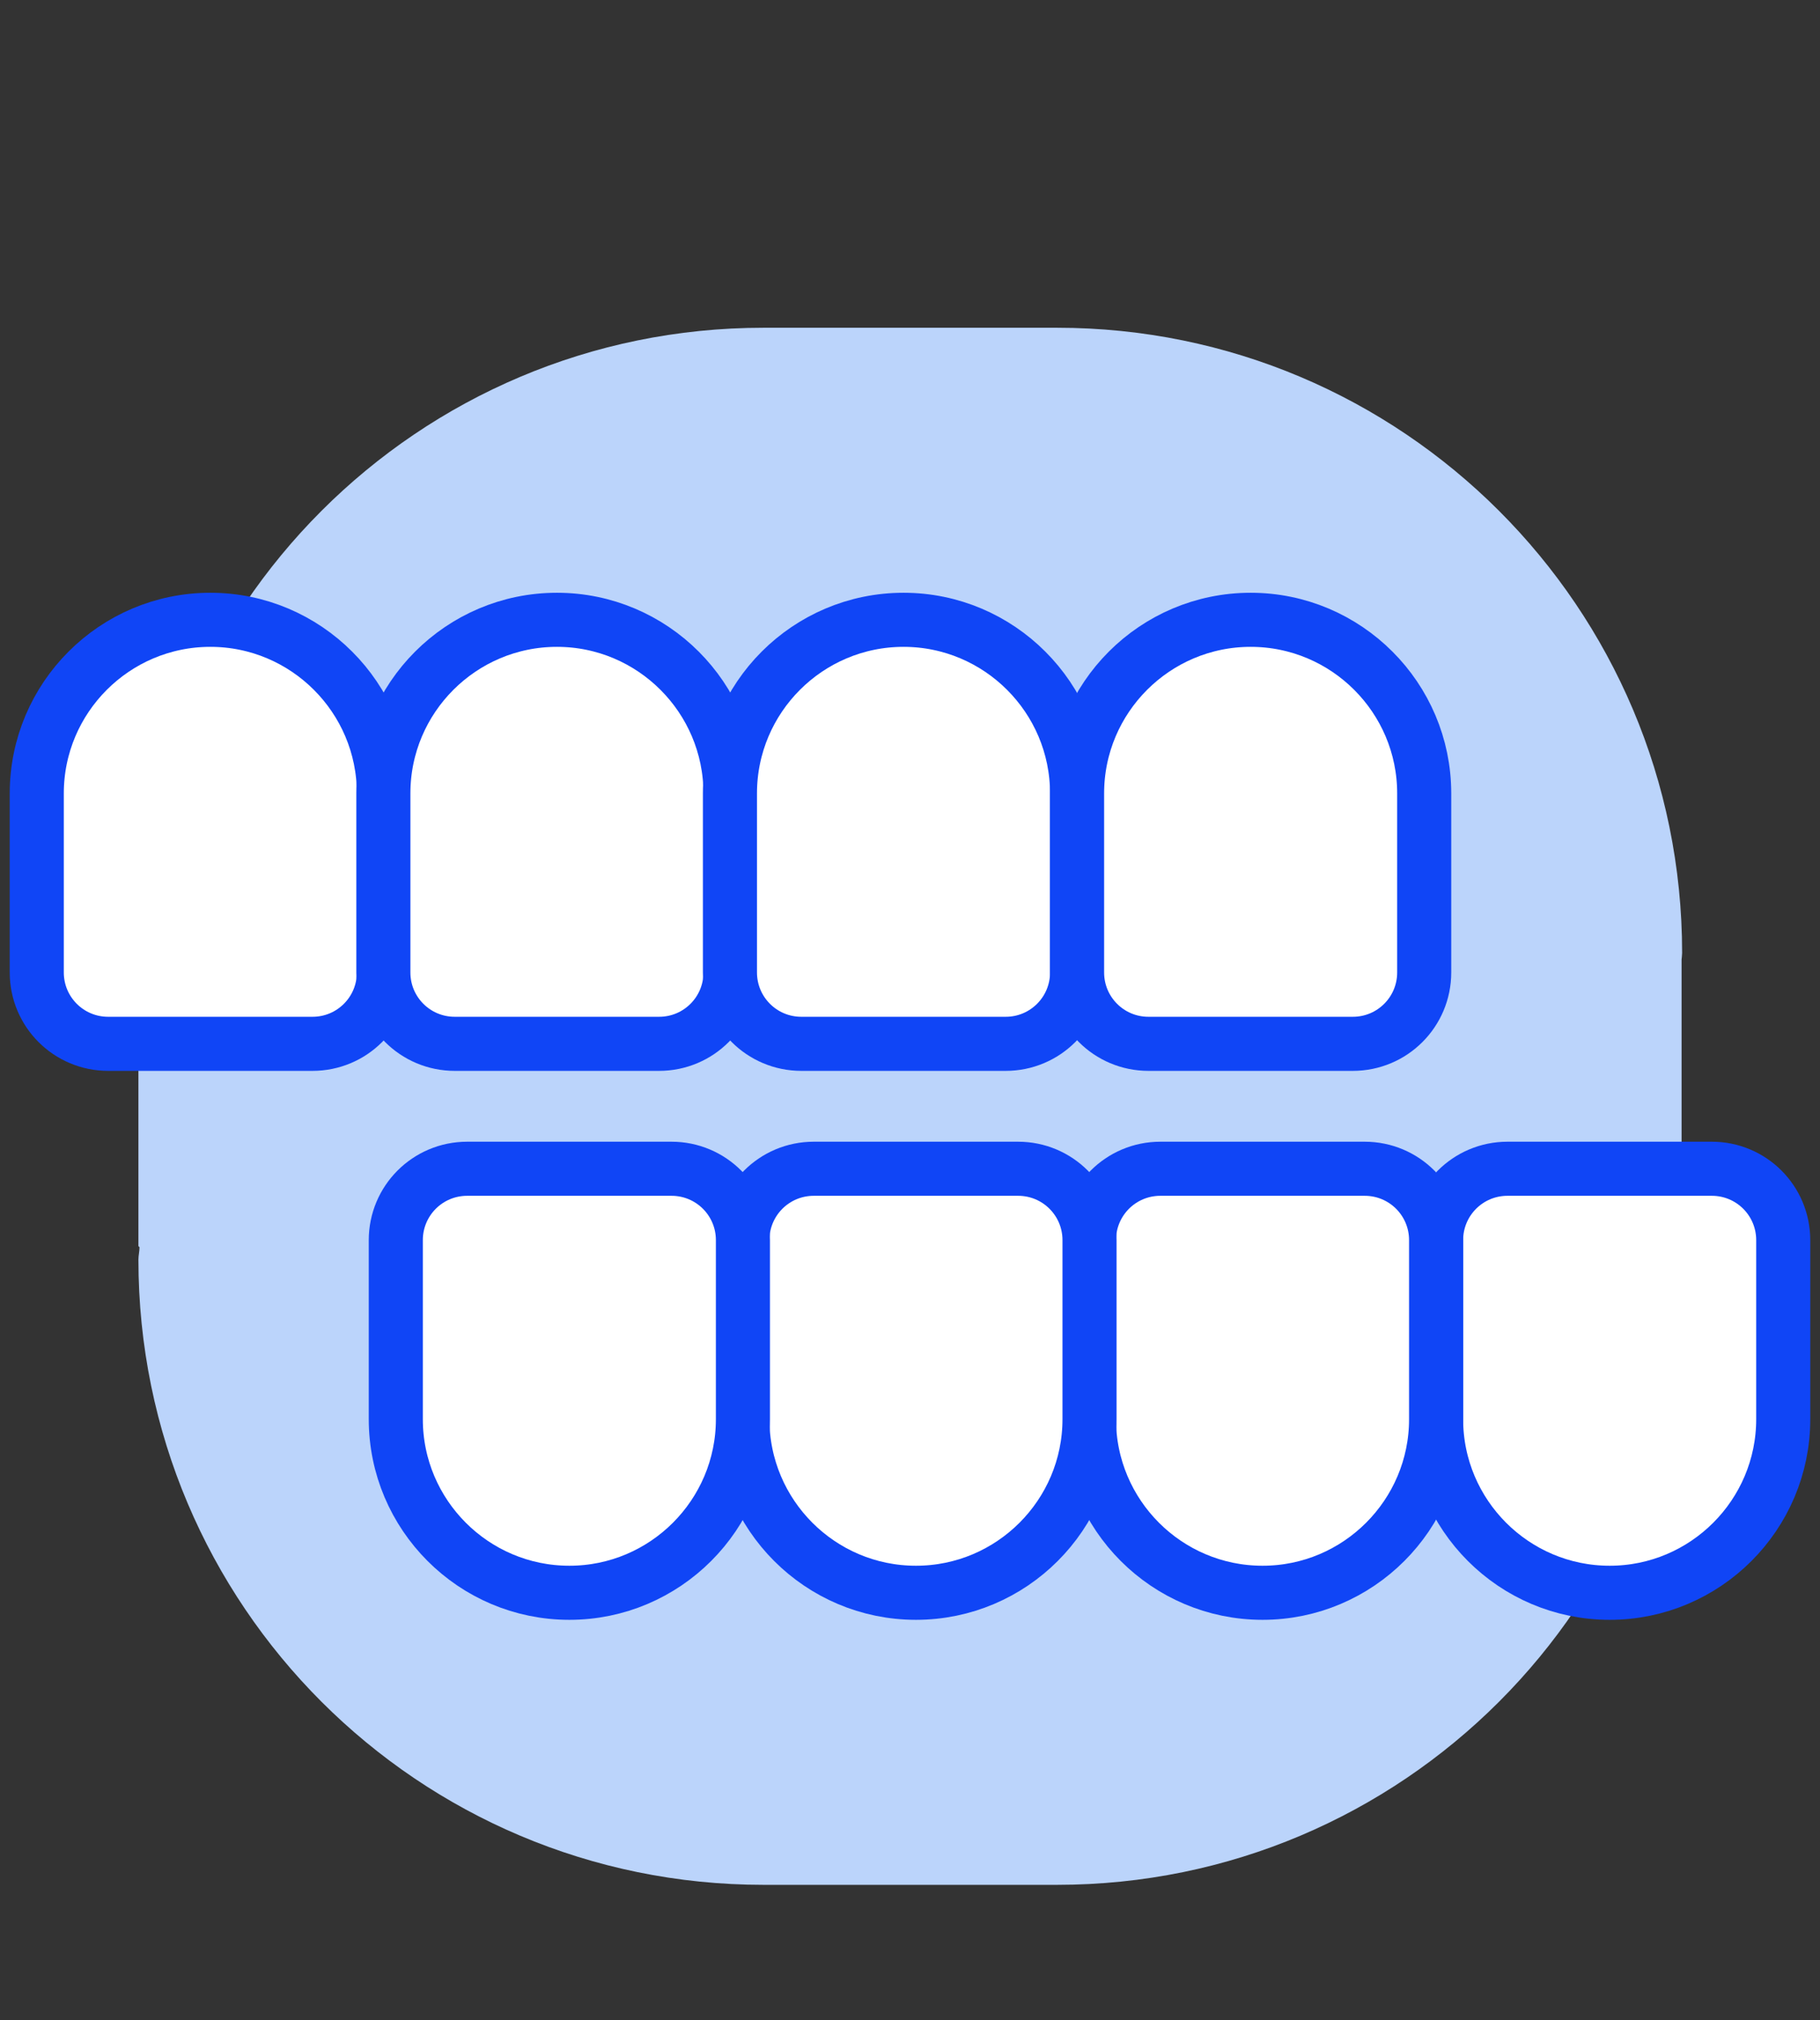 <?xml version="1.0" encoding="UTF-8"?><svg id="Layer_2" xmlns="http://www.w3.org/2000/svg" viewBox="0 0 33.66 37.35"><rect x="0" y="0" width="33.66" height="37.35" fill="#333333" stroke="none"/><defs><style>.cls-1{fill:none;}.cls-2{fill:#fff;stroke:#1045f6;stroke-linecap:round;stroke-linejoin:round;}.cls-3{fill:#bbd4fb;}</style></defs><g id="Layer_1-2"><g><path class="cls-3" d="m31.1,23.04v-5.3s.01-.08.01-.12c0-6.39-5.18-11.56-11.56-11.56h-5.43c-6.39,0-11.56,5.18-11.56,11.56v5.42l.02.02c0,.08-.02.15-.02.23h0c0,6.39,5.18,11.56,11.56,11.56h5.43c6.39,0,11.56-5.18,11.56-11.56h0c0-.08-.02-.16-.02-.24h.01Z"/><g><g><path class="cls-2" d="m3.89,11.46h0c1.77,0,3.21,1.44,3.21,3.21v3.31c0,.73-.59,1.32-1.32,1.32H2c-.73,0-1.32-.59-1.32-1.32v-3.31c0-1.77,1.44-3.21,3.21-3.21Z"/><path class="cls-2" d="m10.3,11.46h0c1.77,0,3.21,1.44,3.21,3.21v3.31c0,.73-.59,1.32-1.32,1.32h-3.78c-.73,0-1.32-.59-1.32-1.32v-3.31c0-1.77,1.44-3.21,3.21-3.21Z"/><path class="cls-2" d="m16.71,11.46h0c1.77,0,3.21,1.44,3.21,3.21v3.31c0,.73-.59,1.32-1.32,1.32h-3.78c-.73,0-1.32-.59-1.32-1.32v-3.31c0-1.77,1.44-3.21,3.21-3.21Z"/><path class="cls-2" d="m23.13,11.46h0c1.77,0,3.21,1.44,3.21,3.21v3.31c0,.73-.59,1.32-1.32,1.32h-3.78c-.73,0-1.32-.59-1.32-1.32v-3.31c0-1.77,1.44-3.21,3.21-3.21Z"/></g><g><path class="cls-2" d="m29.77,21.6h0c1.77,0,3.21,1.44,3.21,3.21v3.31c0,.73-.59,1.32-1.32,1.32h-3.78c-.73,0-1.32-.59-1.32-1.32v-3.31c0-1.77,1.44-3.21,3.21-3.21Z" transform="translate(59.54 51.05) rotate(180)"/><path class="cls-2" d="m23.36,21.6h0c1.77,0,3.21,1.44,3.21,3.21v3.31c0,.73-.59,1.32-1.32,1.32h-3.78c-.73,0-1.32-.59-1.32-1.32v-3.31c0-1.77,1.44-3.21,3.21-3.21Z" transform="translate(46.71 51.05) rotate(180)"/><path class="cls-2" d="m16.94,21.6h0c1.77,0,3.21,1.44,3.21,3.21v3.31c0,.73-.59,1.32-1.32,1.32h-3.78c-.73,0-1.32-.59-1.32-1.32v-3.31c0-1.77,1.44-3.21,3.21-3.21Z" transform="translate(33.88 51.05) rotate(180)"/><path class="cls-2" d="m10.53,21.6h0c1.77,0,3.21,1.44,3.21,3.21v3.31c0,.73-.59,1.32-1.32,1.32h-3.78c-.73,0-1.32-.59-1.32-1.32v-3.31c0-1.77,1.44-3.21,3.21-3.21Z" transform="translate(21.06 51.05) rotate(180)"/></g></g><path class="cls-1" d="m0,37.35h33.66V0H0v37.35Z"/></g></g></svg>